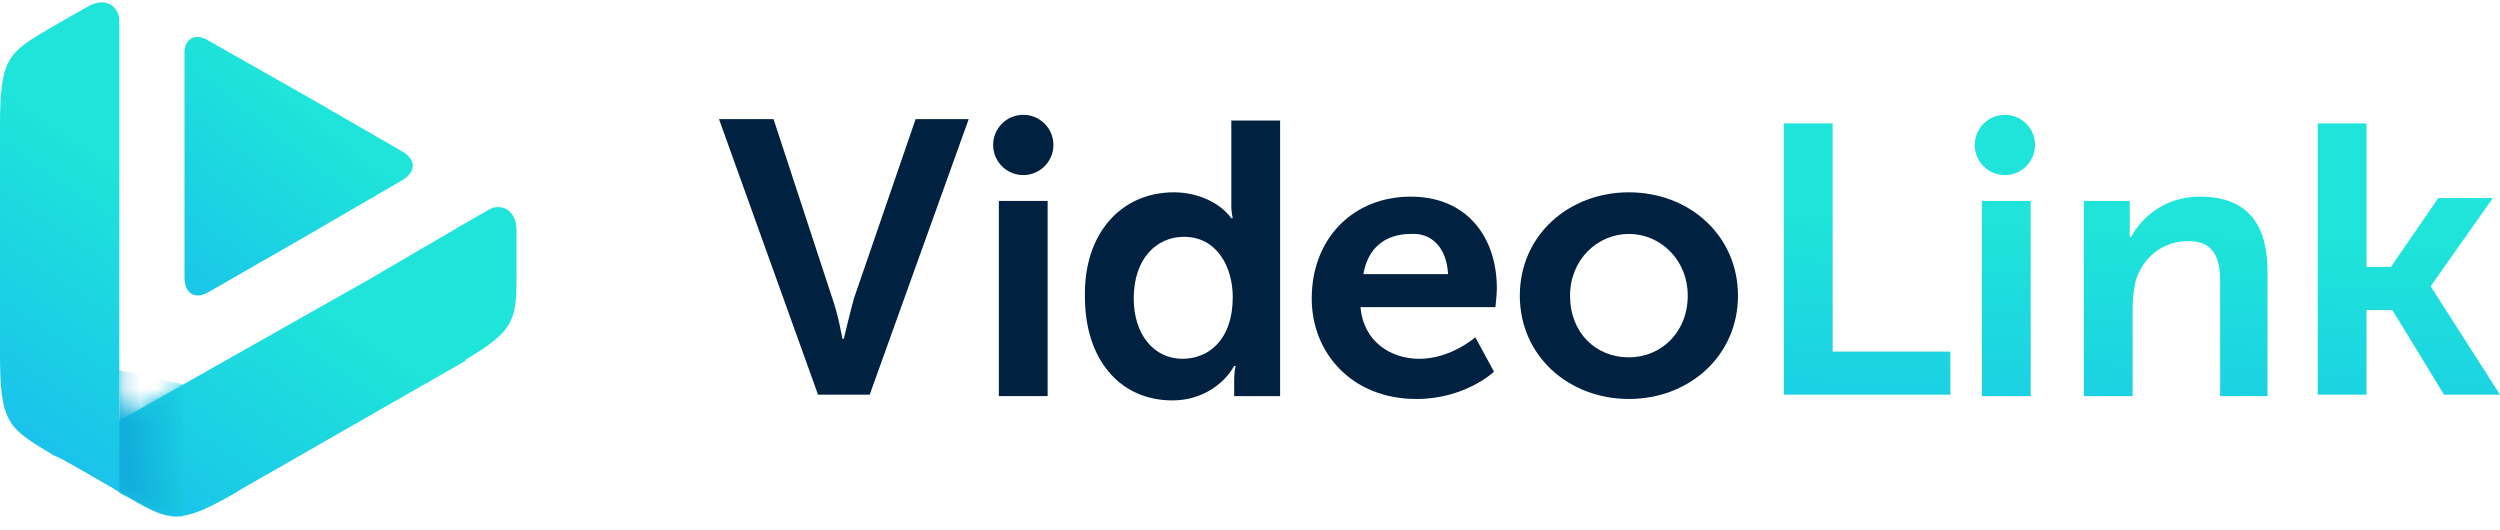 <svg width="151" height="32" viewBox="0 0 151 32" fill="none" xmlns="http://www.w3.org/2000/svg">
<path fill-rule="evenodd" clip-rule="evenodd" d="M117.801 23.838V21.238H110.693V7.455H107.746V23.838H117.801ZM119.708 12.136V13.003V23.925H122.655V12.136H119.708ZM127.77 12.136H125.863V23.925H128.81V18.551C128.81 18.03 128.897 17.424 128.983 16.99C129.417 15.603 130.543 14.563 132.19 14.563C133.664 14.563 134.097 15.517 134.097 16.99V23.925H136.958V16.384C136.958 13.263 135.484 11.876 132.884 11.876C130.543 11.876 129.243 13.35 128.723 14.303H128.636V12.136H127.77ZM142.939 23.838V18.724H144.499L147.62 23.838H151L146.84 17.337V17.25L150.567 11.963H147.273L144.413 16.123H142.939V7.455H139.992V23.838H142.939Z" fill="url(#paint0_linear_236_146)"/>
<path d="M121.095 10.576C122.101 10.576 122.916 9.761 122.916 8.756C122.916 7.751 122.101 6.936 121.095 6.936C120.09 6.936 119.275 7.751 119.275 8.756C119.275 9.761 120.09 10.576 121.095 10.576Z" fill="#1EE4D9"/>
<path d="M43.428 7.195H46.722L50.276 18.031C50.622 18.984 50.882 20.458 50.882 20.458H50.969C50.969 20.458 51.316 18.984 51.576 18.031L55.303 7.195H58.51L52.529 23.838H49.409L43.428 7.195Z" fill="#002140"/>
<path fill-rule="evenodd" clip-rule="evenodd" d="M85.556 24.099C88.504 24.099 90.237 22.452 90.237 22.452L89.11 20.371C89.11 20.371 87.637 21.672 85.73 21.672C83.996 21.672 82.349 20.631 82.176 18.551H90.324C90.324 18.551 90.41 17.771 90.41 17.424C90.41 14.304 88.59 11.877 85.21 11.877C81.742 11.877 79.228 14.39 79.228 18.031C79.228 21.325 81.656 24.099 85.556 24.099ZM87.463 16.557H82.349C82.609 14.997 83.649 14.13 85.21 14.13C86.423 14.043 87.377 14.91 87.463 16.557Z" fill="#002140"/>
<path fill-rule="evenodd" clip-rule="evenodd" d="M60.33 12.136V13.002V23.924H63.277V12.136H60.33Z" fill="#002140"/>
<path d="M61.806 10.575C62.811 10.575 63.626 9.76 63.626 8.755C63.626 7.75 62.811 6.935 61.806 6.935C60.8 6.935 59.985 7.75 59.985 8.755C59.985 9.76 60.8 10.575 61.806 10.575Z" fill="#002140"/>
<path d="M70.904 11.616C72.204 11.616 73.591 12.136 74.371 13.176H74.458C74.458 13.176 74.371 12.829 74.371 12.483V7.282H77.319V23.925H74.545V22.884C74.545 22.451 74.631 22.104 74.631 22.104H74.545C73.851 23.318 72.464 24.185 70.817 24.185C67.61 24.185 65.53 21.671 65.53 17.944C65.443 14.13 67.697 11.616 70.904 11.616ZM71.424 21.671C72.984 21.671 74.458 20.544 74.458 17.944C74.458 16.123 73.504 14.303 71.511 14.303C69.864 14.303 68.477 15.603 68.477 18.03C68.477 20.197 69.691 21.671 71.424 21.671Z" fill="#002140"/>
<path d="M98.385 11.616C102.025 11.616 104.973 14.216 104.973 17.857C104.973 21.497 102.025 24.098 98.385 24.098C94.744 24.098 91.797 21.497 91.797 17.857C91.797 14.216 94.744 11.616 98.385 11.616ZM98.385 21.584C100.292 21.584 101.939 20.111 101.939 17.857C101.939 15.69 100.292 14.13 98.385 14.13C96.478 14.13 94.831 15.69 94.831 17.857C94.831 20.111 96.391 21.584 98.385 21.584Z" fill="#002140"/>
<path fill-rule="evenodd" clip-rule="evenodd" d="M28.102 21.799L16.786 28.279L14.573 29.543L14.383 29.67C10.748 31.788 10.305 31.503 7.523 29.891L7.429 29.86L6.702 29.417L4.109 27.931L3.699 27.71L3.224 27.489C0.474 25.845 0 25.592 0 21.356V20.186V18.606V7.683C0 3.416 0.474 3.194 3.224 1.582L5.279 0.412C6.385 -0.251 7.207 0.412 7.207 1.266V21.04V25.402L22.254 16.899L27.881 13.611L29.525 12.663C30.22 12.252 31.2 12.631 31.2 13.927V16.267C31.2 19.301 31.2 19.902 28.102 21.735V21.799Z" fill="url(#paint1_linear_236_146)"/>
<mask id="mask0_236_146" style="mask-type:alpha" maskUnits="userSpaceOnUse" x="0" y="0" width="32" height="32">
<path d="M7.209 29.758V29.75L7.43 29.884L7.525 29.916L7.58 29.948C10.313 31.533 10.774 31.8 14.386 29.695L14.576 29.568L28.108 21.817V21.753C31.206 19.918 31.206 19.317 31.206 16.28V13.939C31.206 12.641 30.226 12.262 29.53 12.673L27.886 13.622L22.259 16.913L8.54 24.671C7.945 25.007 7.209 24.578 7.209 23.895V1.125C7.209 0.271 6.387 -0.394 5.28 0.271L3.225 1.441C3.189 1.462 3.154 1.483 3.119 1.504C0.462 3.061 0 3.332 0 7.548V21.374C0 22.163 0.017 22.814 0.061 23.362C0.163 24.614 0.412 25.325 0.946 25.91C1.424 26.434 2.131 26.857 3.167 27.477L3.225 27.512L3.7 27.733L4.111 27.954L6.703 29.442L7.209 29.758Z" fill="url(#paint2_linear_236_146)"/>
</mask>
<g mask="url(#mask0_236_146)">
<path fill-rule="evenodd" clip-rule="evenodd" d="M11.035 31.213C9.96 31.339 9.106 30.833 7.526 29.947L7.431 29.916L7.209 29.757V22.349L11.035 23.208V31.213Z" fill="url(#paint3_linear_236_146)"/>
</g>
<path fill-rule="evenodd" clip-rule="evenodd" d="M24.308 10.878L18.463 14.273L12.494 17.701C11.74 18.078 11.143 17.701 11.143 16.757V10.029V3.143C11.174 2.294 11.834 1.979 12.588 2.451L18.463 5.784L24.402 9.211C25.156 9.714 25.093 10.406 24.308 10.878Z" fill="url(#paint4_linear_236_146)"/>
<defs>
<linearGradient id="paint0_linear_236_146" x1="129.157" y1="13.87" x2="127.256" y2="51.915" gradientUnits="userSpaceOnUse">
<stop stop-color="#1EE4D9"/>
<stop offset="1" stop-color="#159DFF"/>
</linearGradient>
<linearGradient id="paint1_linear_236_146" x1="15.603" y1="9.969" x2="-6.911" y2="43.004" gradientUnits="userSpaceOnUse">
<stop offset="0.123" stop-color="#1EE4D9"/>
<stop offset="1" stop-color="#159DFF"/>
</linearGradient>
<linearGradient id="paint2_linear_236_146" x1="-16.94" y1="45.726" x2="19.204" y2="-5.776" gradientUnits="userSpaceOnUse">
<stop stop-color="#00ADFE"/>
<stop offset="1" stop-color="#1EE4D9"/>
</linearGradient>
<linearGradient id="paint3_linear_236_146" x1="11.703" y1="26.004" x2="7.591" y2="26.566" gradientUnits="userSpaceOnUse">
<stop stop-color="#1BD2E3"/>
<stop offset="1" stop-color="#11ADDB"/>
</linearGradient>
<linearGradient id="paint4_linear_236_146" x1="20.368" y1="2.601" x2="-1.49" y2="30.127" gradientUnits="userSpaceOnUse">
<stop offset="0.123" stop-color="#1EE4D9"/>
<stop offset="1" stop-color="#159DFF"/>
</linearGradient>
</defs>
</svg>